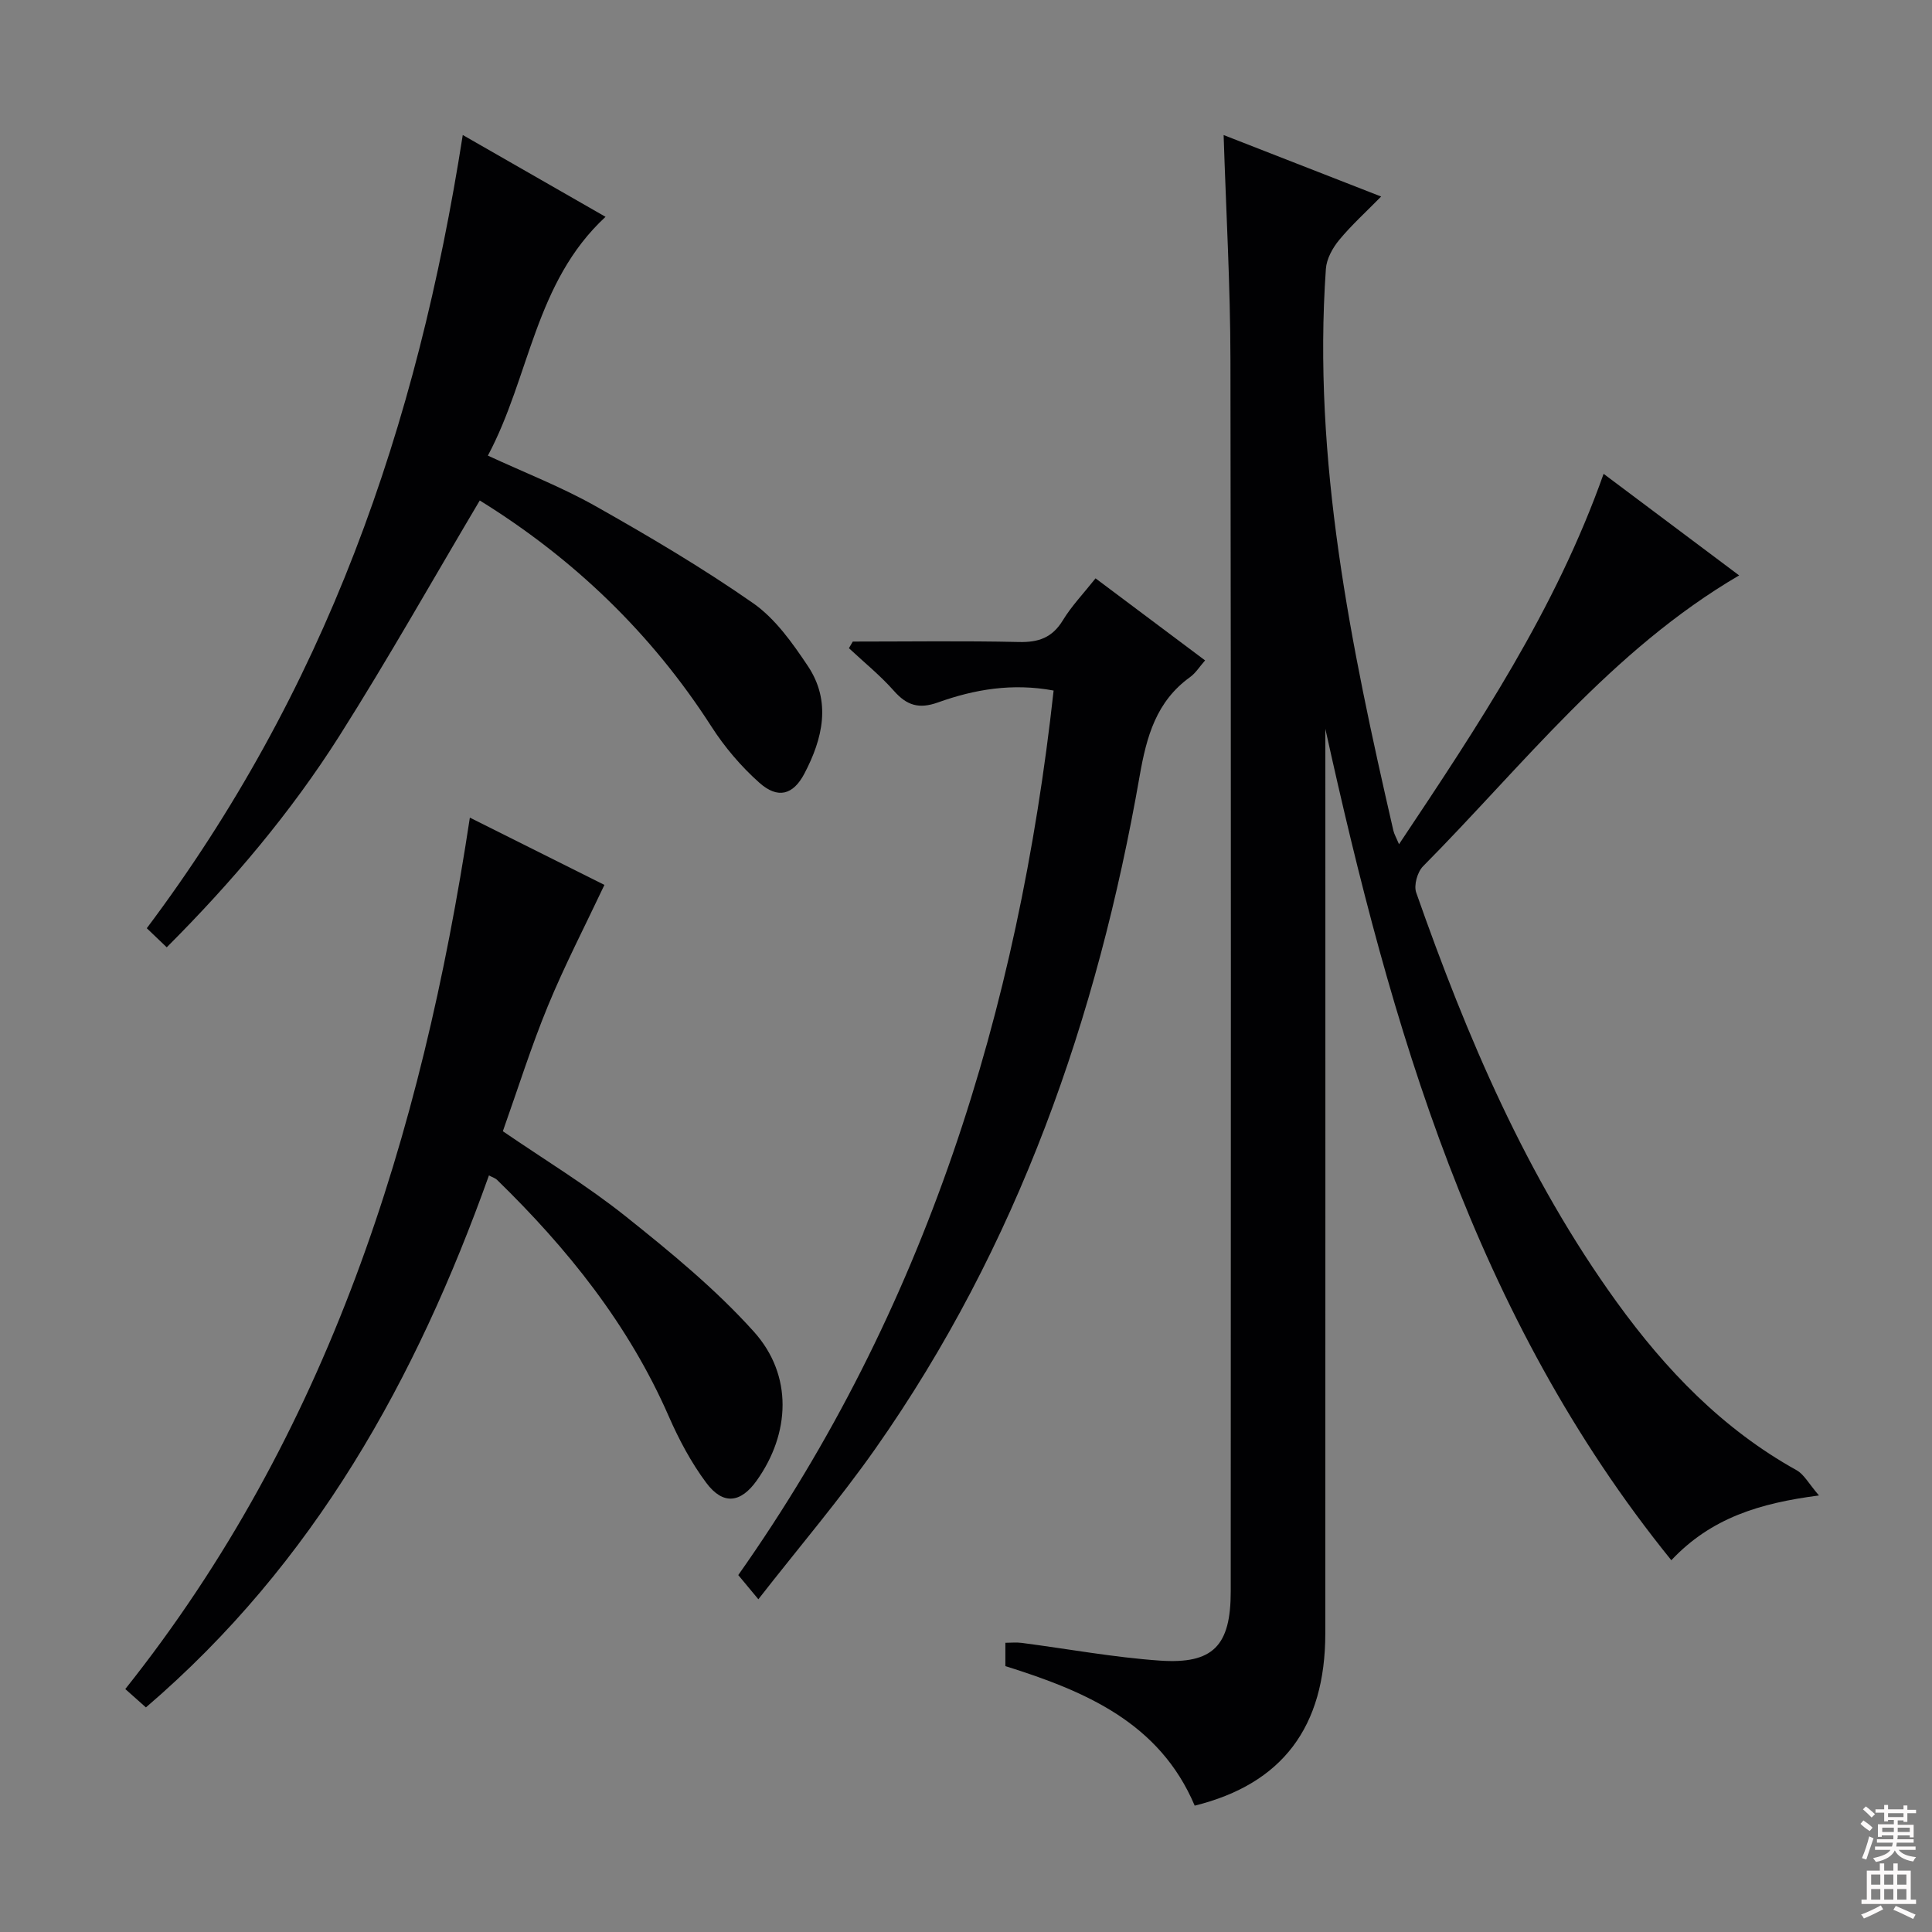 <svg enable-background="new 0 0 400 400" viewBox="0 0 400 400" xmlns="http://www.w3.org/2000/svg"><rect x="0" y="0" width="400" height="400" fill="#808080" stroke="none"/><g fill="#010103"><path d="m253.34 27.96c10.64 4.15 21.14 8.25 32.61 12.73-3.14 3.2-6.15 5.92-8.7 9.01-1.36 1.65-2.6 3.9-2.74 5.97-2.77 39.64 5.17 78.01 13.97 116.28.17.74.58 1.43 1.17 2.84 16.39-24.58 32.4-48.57 42.36-76.69 9.51 7.13 18.62 13.95 28.06 21.03-26.5 15.53-44.69 39.28-65.45 60.23-1.17 1.18-1.94 3.94-1.41 5.44 10.49 29.88 22.82 58.89 41.5 84.76 10.13 14.02 21.92 26.31 37.25 34.83 1.55.86 2.52 2.78 4.64 5.23-12.27 1.59-22.32 4.64-30.57 13.41-40.91-50.54-58-110.39-71.63-172.13v4.85c0 60.81.02 121.63-.01 182.44-.01 19.4-8.94 31.17-27.04 35.65-7.3-17.23-22.71-23.71-39.2-28.89 0-1.55 0-2.99 0-4.83 1.18 0 2.29-.12 3.37.02 9.53 1.24 19.03 3 28.6 3.67 11.08.77 14.69-3.11 14.69-14.31.02-84.97.08-169.94-.06-254.91-.02-15.44-.91-30.87-1.41-46.63z"/><path d="m97.28 169.28c9.76 4.88 18.95 9.47 27.86 13.93-4.01 8.5-8.22 16.61-11.69 25.03-3.47 8.41-6.2 17.13-9.34 25.97 8.58 5.88 17.4 11.22 25.4 17.6 9.31 7.43 18.65 15.09 26.58 23.91 8.12 9.04 7.51 21.09.57 30.83-3.31 4.64-6.95 5.11-10.43.46-3.14-4.21-5.68-8.99-7.79-13.82-8.29-18.94-20.9-34.66-35.55-48.93-.33-.33-.85-.47-1.66-.9-15.05 42.13-36.15 80.28-71.02 110.14-1.39-1.24-2.69-2.4-4.27-3.8 41.98-52.75 61.33-114.36 71.34-180.42z"/><path d="m95.81 27.95c10.35 5.93 19.81 11.35 29.56 16.94-14.67 13.57-15.64 33.1-24.36 49.44 7.71 3.57 15.29 6.51 22.29 10.46 11.12 6.27 22.15 12.79 32.61 20.08 4.6 3.21 8.17 8.26 11.36 13.04 4.89 7.33 3.06 15.03-.72 22.24-2.35 4.48-5.53 5.29-9.33 1.91-3.79-3.37-7.21-7.39-9.95-11.67-12.47-19.4-28.67-34.85-47.94-46.77-9.71 16.36-18.97 32.8-29.05 48.72-10.09 15.91-22.25 30.27-35.76 43.79-1.34-1.28-2.51-2.4-4.13-3.95 17.99-23.96 32.25-49.93 43.01-77.8 10.68-27.64 17.69-56.27 22.41-86.43z"/><path d="m176.56 132.83c11.47 0 22.94-.17 34.39.09 4.08.1 6.91-.9 9.1-4.49 1.8-2.96 4.25-5.51 6.77-8.69 7.58 5.67 14.97 11.21 22.68 16.99-1.16 1.32-1.96 2.63-3.1 3.45-7.01 5.05-9.01 12.27-10.44 20.44-8.75 50.12-25.23 97.34-54.72 139.31-7.42 10.56-15.84 20.43-24.23 31.18-1.8-2.17-2.85-3.43-4.16-5.01 38.7-54.84 57.98-116.76 65.29-183.13-8.56-1.59-16.4-.24-23.94 2.46-3.93 1.41-6.45.63-9.11-2.38-2.83-3.2-6.19-5.92-9.33-8.85.27-.47.54-.92.8-1.37z"/></g><path d="m385.2 377.6.6-.7c.6.4 1.3.9 1.9 1.5l-.6.7c-.8-.5-1.4-1-1.9-1.5zm.3 7.1c.6-1.4 1.1-2.9 1.5-4.5.3.1.6.3.9.4-.5 1.4-1 2.9-1.5 4.4zm.2-10.1.6-.6c.7.5 1.3 1.1 1.9 1.6l-.7.7c-.6-.6-1.2-1.2-1.8-1.7zm8.4-.8h.8v.9h1.8v.7h-1.8v1.8h-.8v-.3h-1.2v.9h3.3v2.6h-.8v-.4h-2.5c0 .3 0 .6-.1.8h3.4v.7h-3.5c0 .3-.1.6-.1.8h4v.7h-3.5c.7.9 1.9 1.3 3.6 1.5-.2.2-.4.5-.6.9-1.9-.3-3.2-1.1-3.8-2.3-.5 1.1-1.8 2-3.9 2.4-.2-.3-.4-.5-.6-.8 1.9-.4 3.1-.9 3.6-1.7h-3.2v-.7h3.5c.1-.2.1-.5.2-.8h-3.3v-.7h3.4c0-.2 0-.5 0-.8h-2.4v.3h-.8v-2.6h3.3v-.9h-1.2v.3h-.8v-1.8h-1.8v-.7h1.8v-.9h.8v.9h3.2zm-4.4 5.5h2.4c0-.3 0-.6 0-.9h-2.4zm1.2-3.1h3.2v-.8h-3.2zm4.4 2.2h-2.4v.9h2.5v-.9z" fill="#fcfafa"/><path d="m389.2 385.8h.9v1.5h1.9v-1.5h.9v1.5h2.7v6h1.1v.9h-11.3v-.9h1.1v-6h2.7zm.2 8.7.5.8c-1.2.6-2.5 1.3-4 1.9-.2-.3-.3-.6-.6-.8 1.6-.6 3-1.3 4.1-1.9zm-2-4.3h1.9v-2.1h-1.9zm0 3.1h1.9v-2.2h-1.9zm2.7-3.1h1.9v-2.1h-1.9zm0 3.1h1.9v-2.2h-1.9zm2.4 1.3c1.4.6 2.7 1.2 4.1 1.8l-.5.9c-1.5-.7-2.8-1.4-4.1-1.9zm2.2-6.5h-1.9v2.1h1.9zm-1.9 5.2h1.9v-2.2h-1.9z" fill="#fcfafa"/></svg>